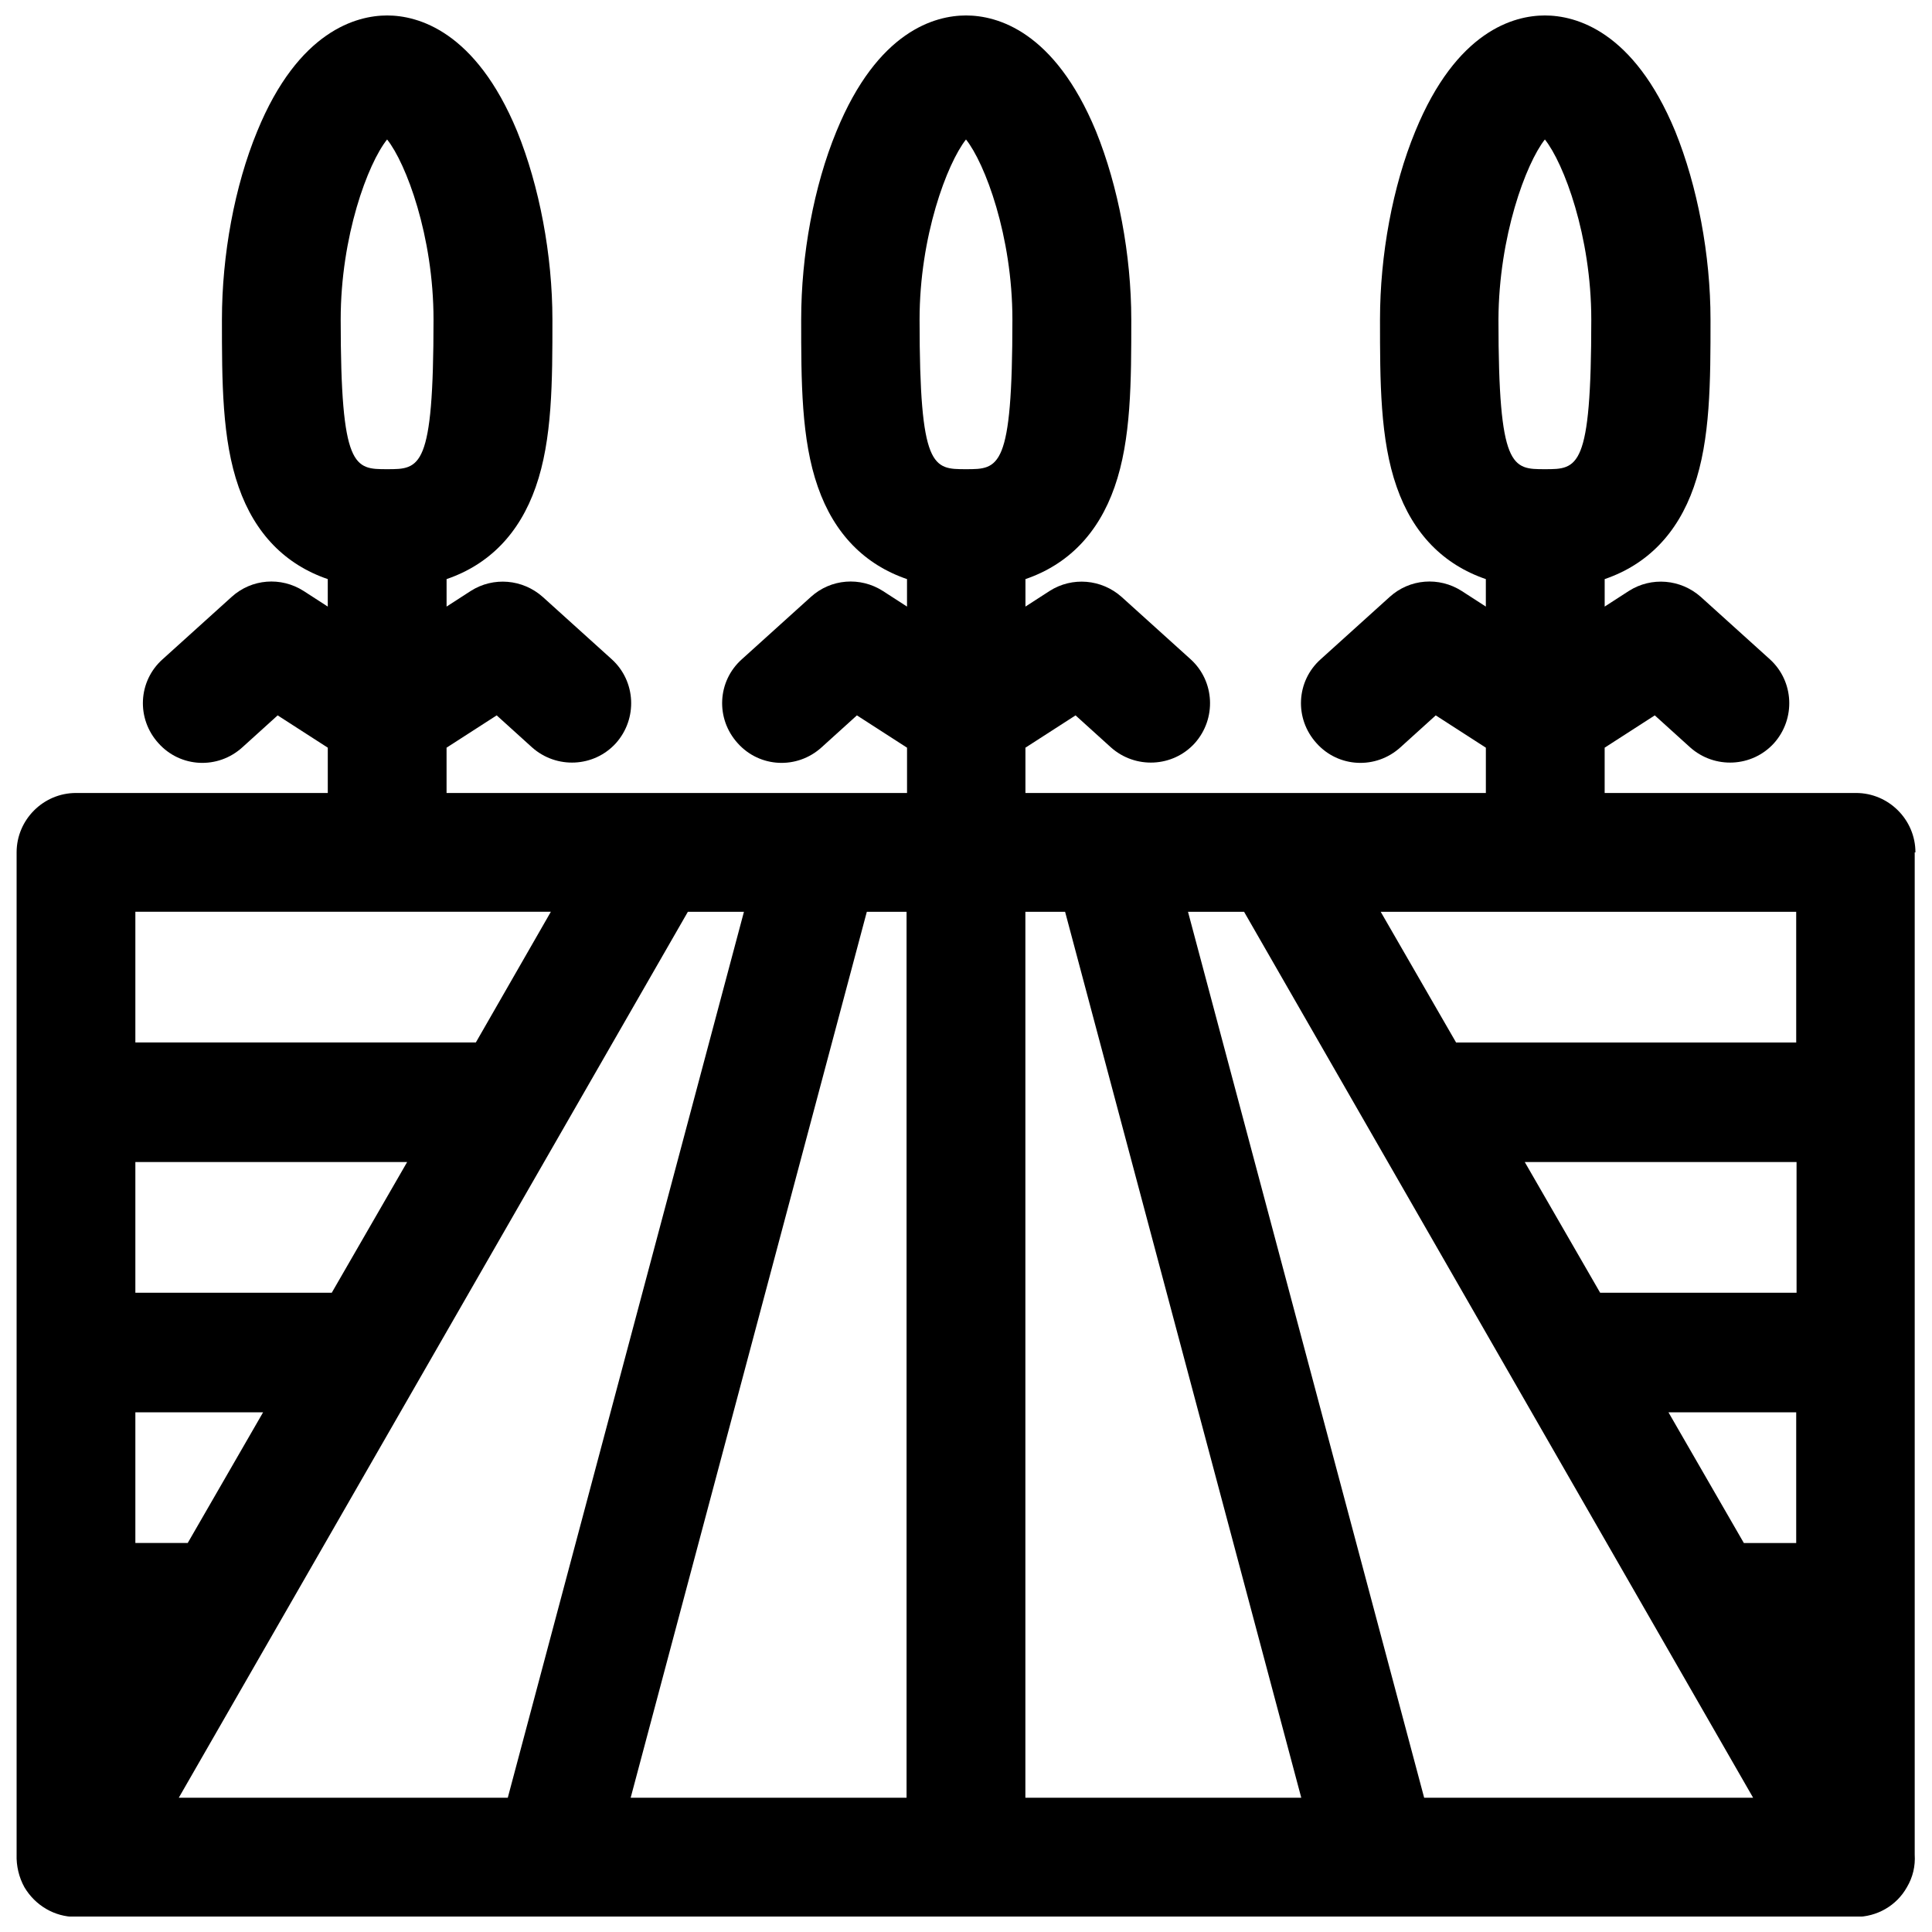 <?xml version="1.0" encoding="UTF-8"?>
<!-- Uploaded to: ICON Repo, www.svgrepo.com, Generator: ICON Repo Mixer Tools -->
<svg width="800px" height="800px" version="1.1" viewBox="144 144 512 512" xmlns="http://www.w3.org/2000/svg">
 <defs>
  <clipPath id="a">
   <path d="m148.09 148.09h503.81v503.81h-503.81z"/>
  </clipPath>
 </defs>
 <g clip-path="url(#a)">
  <path d="m651.61 369.89c0-8.66-7.086-15.742-15.742-15.742h-66.617v-12.004l13.285-8.562 9.348 8.461c6.496 5.805 16.434 5.312 22.238-1.082 5.805-6.496 5.312-16.434-1.082-22.238l-18.301-16.531c-5.312-4.723-13.086-5.41-19.09-1.574l-6.394 4.133v-7.281c11.219-3.836 19.285-12.004 23.617-24.402 4.43-12.594 4.43-28.043 4.43-44.379 0-17.121-3.445-35.324-9.348-49.891-11.031-26.664-26.383-30.699-34.547-30.699-8.168 0-23.422 4.035-34.344 30.699-6.004 14.562-9.348 32.766-9.348 49.891 0 16.336 0 31.785 4.43 44.379 4.328 12.398 12.398 20.566 23.617 24.402v7.281l-6.394-4.133c-6.004-3.836-13.777-3.246-19.09 1.574l-18.301 16.531c-6.496 5.805-6.988 15.742-1.082 22.238 5.805 6.496 15.742 6.988 22.238 1.082l9.348-8.461 13.285 8.562v12.004h-122.02v-12.004l13.285-8.562 9.348 8.461c6.496 5.805 16.434 5.312 22.238-1.082 5.805-6.496 5.312-16.434-1.082-22.238l-18.301-16.531c-5.312-4.723-13.086-5.41-19.09-1.574l-6.394 4.133v-7.281c11.219-3.836 19.285-12.004 23.617-24.402 4.43-12.594 4.43-28.043 4.43-44.379 0-17.121-3.445-35.324-9.348-49.891-11.027-26.664-26.281-30.699-34.445-30.699-8.168 0-23.418 4.035-34.34 30.699-6.004 14.562-9.348 32.766-9.348 49.891 0 16.336 0 31.785 4.43 44.379 4.328 12.398 12.398 20.566 23.617 24.402v7.281l-6.394-4.133c-6.004-3.836-13.777-3.246-19.09 1.574l-18.301 16.531c-6.496 5.805-6.988 15.742-1.082 22.238 5.805 6.496 15.742 6.988 22.238 1.082l9.348-8.461 13.285 8.562v12.004h-122.03v-12.004l13.285-8.562 9.348 8.461c6.496 5.805 16.434 5.312 22.238-1.082 5.805-6.496 5.312-16.434-1.082-22.238l-18.301-16.531c-5.312-4.723-13.086-5.41-19.09-1.574l-6.394 4.133v-7.281c11.219-3.836 19.285-12.004 23.617-24.402 4.43-12.594 4.43-28.043 4.43-44.379 0-17.121-3.445-35.324-9.348-49.891-11.027-26.664-26.379-30.699-34.445-30.699-8.07 0-23.52 4.035-34.441 30.699-6.004 14.562-9.348 32.766-9.348 49.891 0 16.336 0 31.785 4.43 44.379 4.328 12.398 12.398 20.566 23.617 24.402v7.281l-6.394-4.133c-6.004-3.836-13.777-3.246-19.09 1.574l-18.301 16.531c-6.496 5.805-6.988 15.742-1.082 22.238 5.805 6.496 15.742 6.988 22.238 1.082l9.348-8.461 13.285 8.562v12.004h-66.723c-8.66 0-15.742 7.086-15.742 15.742v66.125 0.098 0.098 66.129 0.098 0.098 66.125 0.098 0.098 66.125 0.492c-0.098 2.953 0.59 6.004 2.066 8.66 2.856 4.82 7.969 7.871 13.578 7.871h471.73c5.609 0 10.824-2.953 13.578-7.871 1.574-2.656 2.262-5.609 2.066-8.66v-0.492-66.125-0.098-0.098-66.125-0.098-0.098-66.125-0.098-0.098-66.129zm-98.203-188.93c5.019 6.297 12.301 25.586 12.301 47.723 0 39.656-3.543 39.656-12.301 39.656-8.66 0-12.301 0-12.301-39.656 0.098-22.043 7.281-41.328 12.301-47.723zm-153.41 0c5.019 6.297 12.301 25.586 12.301 47.723 0 39.656-3.543 39.656-12.301 39.656s-12.301 0-12.301-39.656c0-22.043 7.281-41.328 12.301-47.723zm-153.41 0c5.019 6.297 12.301 25.586 12.301 47.723 0 39.656-3.543 39.656-12.301 39.656-8.66 0-12.301 0-12.301-39.656 0-22.043 7.184-41.328 12.301-47.723zm-66.715 204.67h110.11l-19.879 34.637h-90.23zm0 66.32h72.027l-19.977 34.637h-52.051zm0 66.324h33.852l-19.977 34.637h-13.875zm98.695 102.14h-87.184l134.91-234.78h14.859zm105.68 0h-73.113l62.582-234.78h10.531zm31.488 0v-234.78h10.527l62.586 234.78zm105.68 0-62.582-234.78h14.859l134.9 234.78zm98.695-67.5h-13.973l-19.977-34.637h33.852v34.637zm0-66.324h-52.055l-19.977-34.637h72.027zm0-66.32h-90.234l-19.977-34.637h110.11l0.004 34.637z"/>
 </g>
</svg>